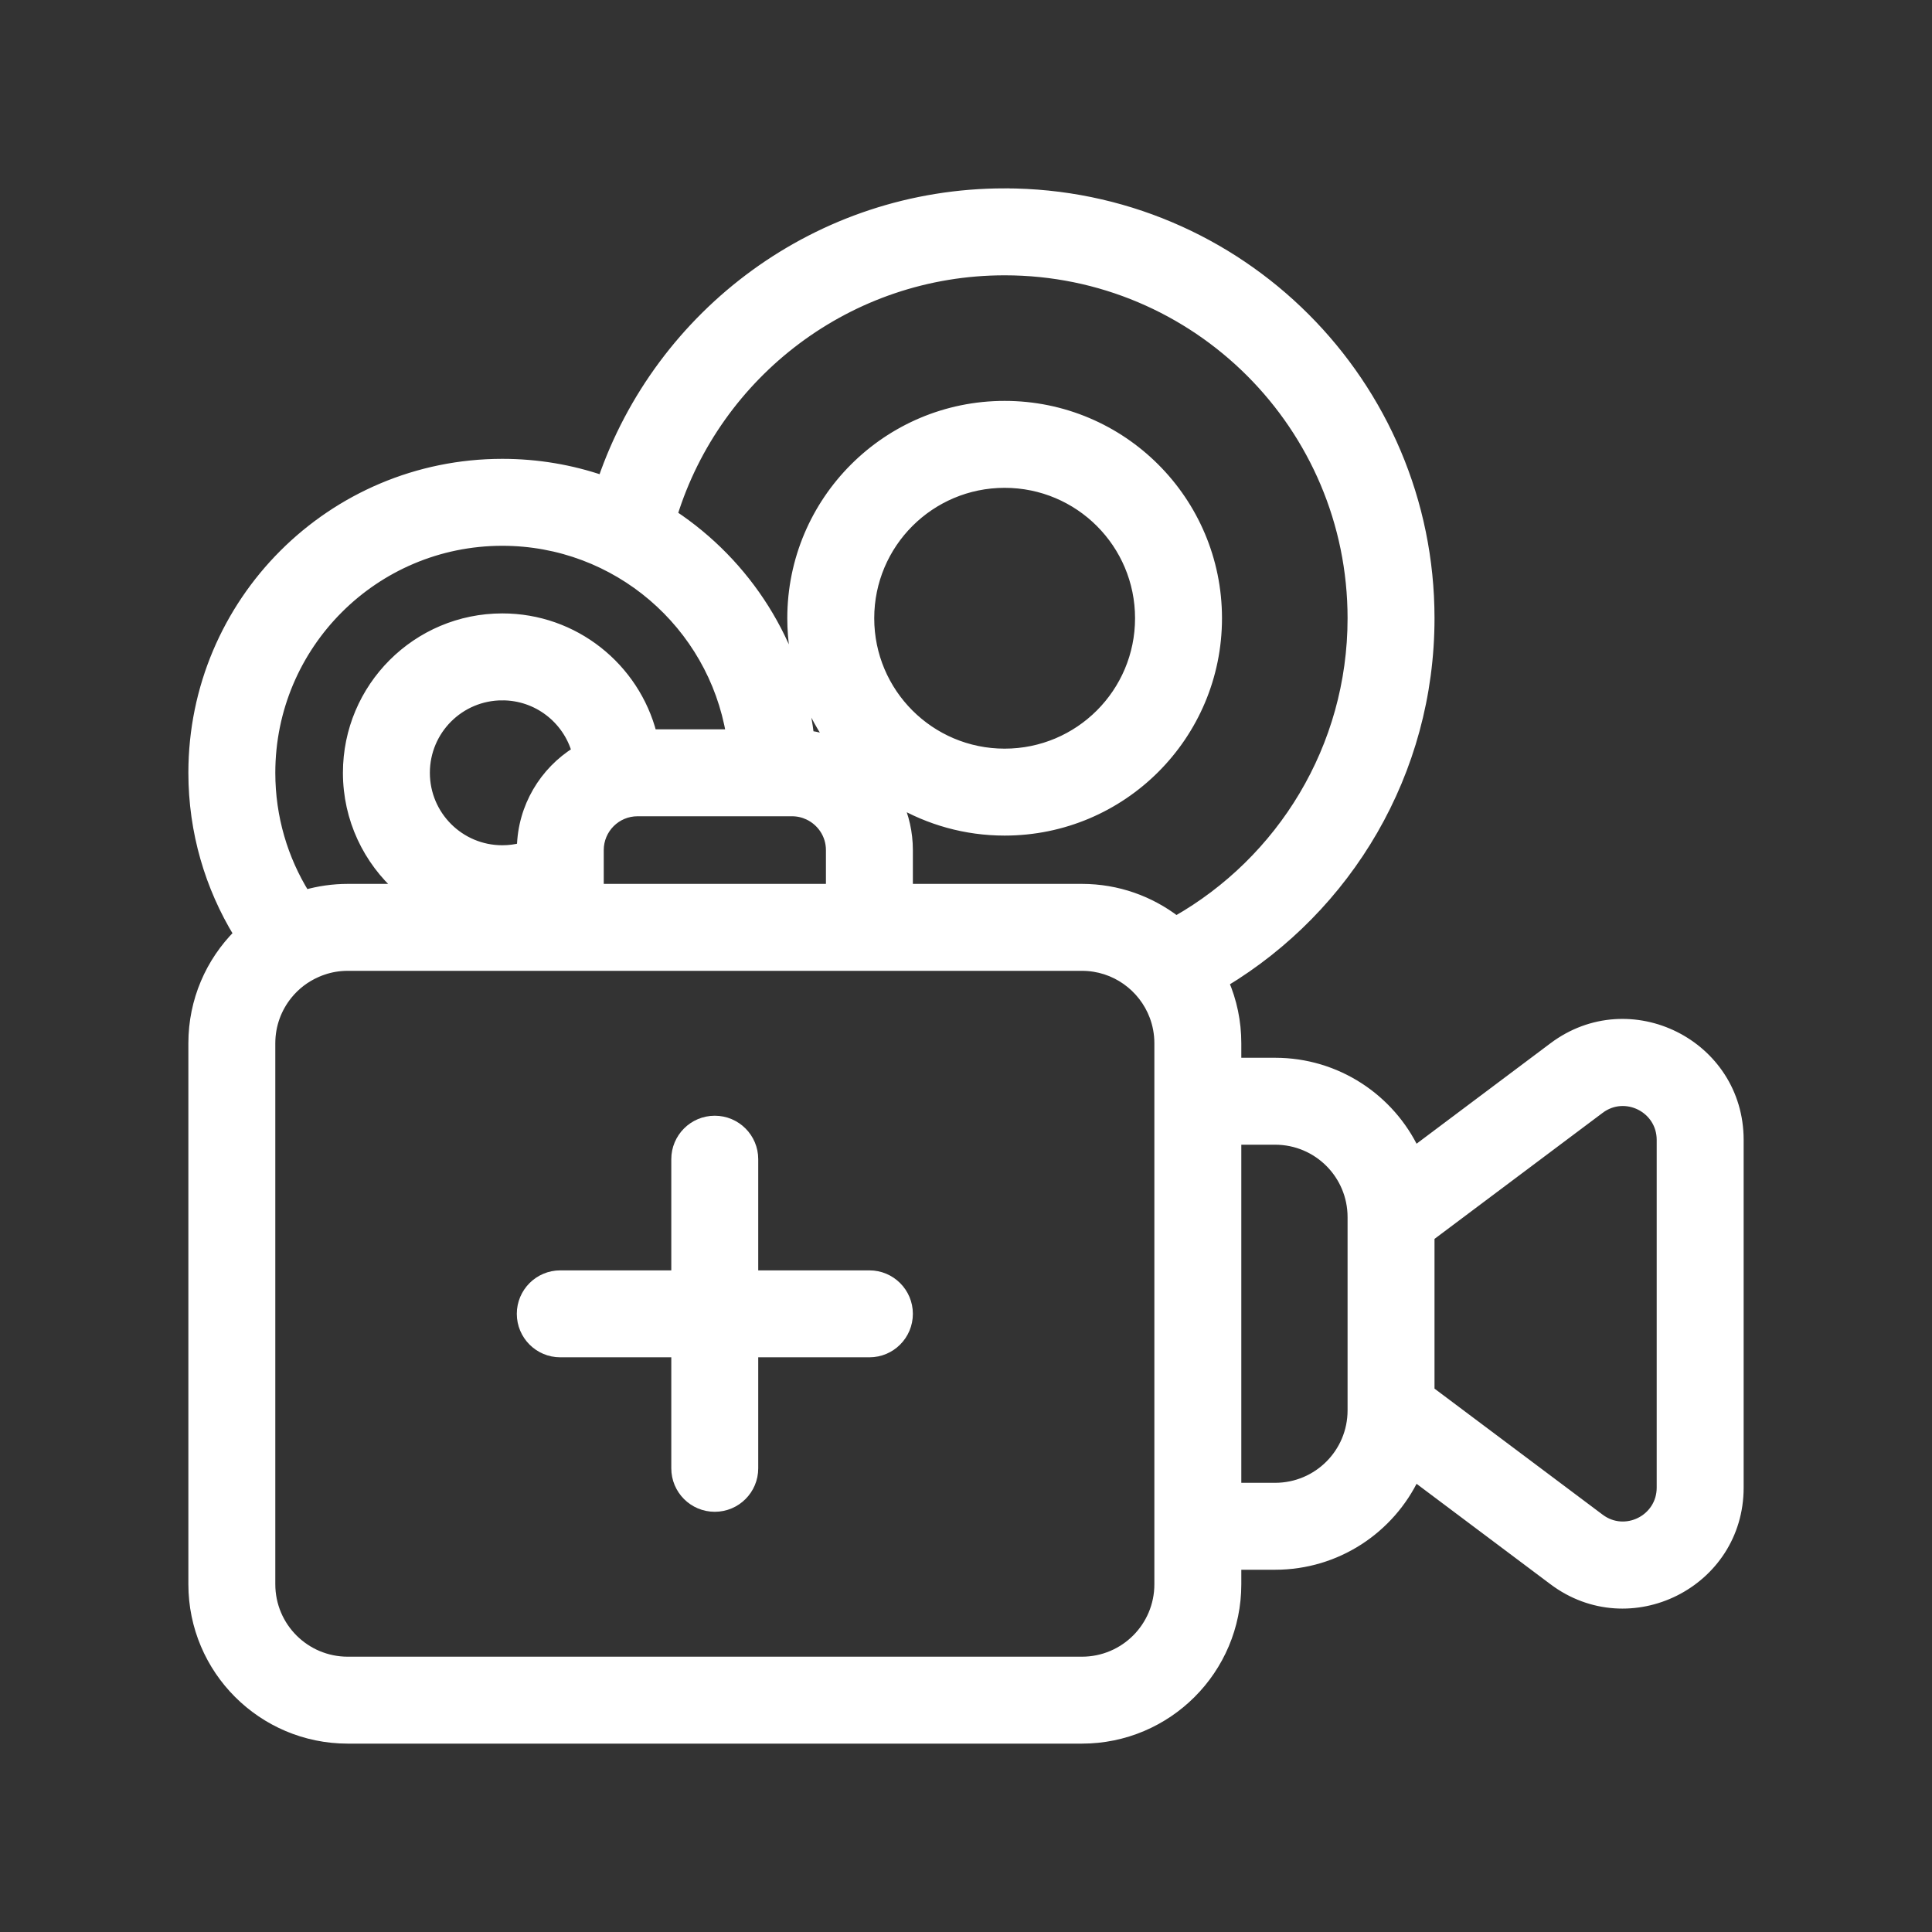 <?xml version="1.0" encoding="UTF-8"?> <svg xmlns="http://www.w3.org/2000/svg" viewBox="0 0 100 100" fill-rule="evenodd"><rect x="0" y="0" width="100" height="100" fill="#333333" stroke="none"/><path d="m36.996 58c1.105 0 2 0.895 2 2v6.004h6.004c1.105 0 2 0.895 2 2 0 1.105-0.895 2-2 2h-6.004v5.996c0 1.105-0.895 2-2 2-1.105 0-2-0.895-2-2v-5.996h-5.996c-1.105 0-2-0.895-2-2 0-1.105 0.895-2 2-2h5.996v-6.004c0-1.105 0.895-2 2-2z" fill="#ffffff" stroke-width="0.5" stroke="#ffffff"></path><path d="m52 10c12.148 0 22 9.852 22 22 0 7.996-4.266 14.992-10.648 18.844 0.418 0.969 0.648 2.035 0.648 3.156v1h2c3.191 0 5.949 1.871 7.231 4.578l7.172-5.379c3.953-2.965 9.598-0.145 9.598 4.801v18c0 4.945-5.644 7.766-9.598 4.801l-7.172-5.379c-1.281 2.707-4.039 4.578-7.231 4.578h-2v1c0 4.418-3.582 8-8 8h-38c-4.418 0-8-3.582-8-8v-28c0-2.211 0.895-4.211 2.344-5.66-1.484-2.43-2.344-5.285-2.344-8.34 0-8.836 7.164-16 16-16 1.816 0 3.559 0.301 5.188 0.859 2.965-8.645 11.16-14.859 20.812-14.859zm-34 40c-0.453 0-0.887 0.074-1.289 0.215-0.109 0.035-0.215 0.078-0.32 0.125-0.59 0.258-1.105 0.652-1.504 1.148-0.555 0.688-0.887 1.559-0.887 2.512v28c0 2.211 1.789 4 4 4h38c2.211 0 4-1.789 4-4v-28c0-0.496-0.09-0.969-0.254-1.406-0.57-1.516-2.031-2.594-3.746-2.594zm68 9c0-1.648-1.883-2.59-3.199-1.598l-8.801 6.598v8l8.801 6.598c1.316 0.992 3.199 0.051 3.199-1.598zm-22 18h2c2.211 0 4-1.789 4-4v-10c0-2.211-1.789-4-4-4h-2zm-12-63c-8.074 0-14.91 5.32-17.188 12.645 3.82 2.527 6.496 6.648 7.07 11.422 0.395 0.055 0.773 0.152 1.137 0.281-1.27-1.793-2.019-3.981-2.019-6.348 0-6.074 4.926-11 11-11s11 4.926 11 11-4.926 11-11 11c-2.023 0-3.918-0.551-5.547-1.504 0.348 0.762 0.547 1.609 0.547 2.504v2h9c1.836 0 3.527 0.621 4.879 1.66 5.445-3.094 9.121-8.949 9.121-15.66 0-9.941-8.059-18-18-18zm-26 14c-6.629 0-12 5.371-12 12 0 2.316 0.656 4.477 1.793 6.309 0.703-0.199 1.441-0.309 2.207-0.309h2.711c-1.66-1.465-2.711-3.609-2.711-6 0-4.418 3.582-8 8-8 3.727 0 6.859 2.551 7.746 6h4.086c-0.953-5.676-5.887-10-11.832-10zm7 14c-1.105 0-2 0.895-2 2v2h12v-2c0-0.801-0.473-1.488-1.152-1.809-0.258-0.121-0.543-0.191-0.848-0.191zm-7-6c-2.211 0-4 1.789-4 4s1.789 4 4 4c0.348 0 0.684-0.043 1.004-0.129 0.043-2.102 1.168-3.938 2.84-4.977-0.48-1.672-2.019-2.894-3.844-2.894zm26-11c-3.867 0-7 3.133-7 7s3.133 7 7 7 7-3.133 7-7-3.133-7-7-7z" fill-rule="evenodd" fill="#ffffff" stroke-width="0.5" stroke="#ffffff"></path></svg> 